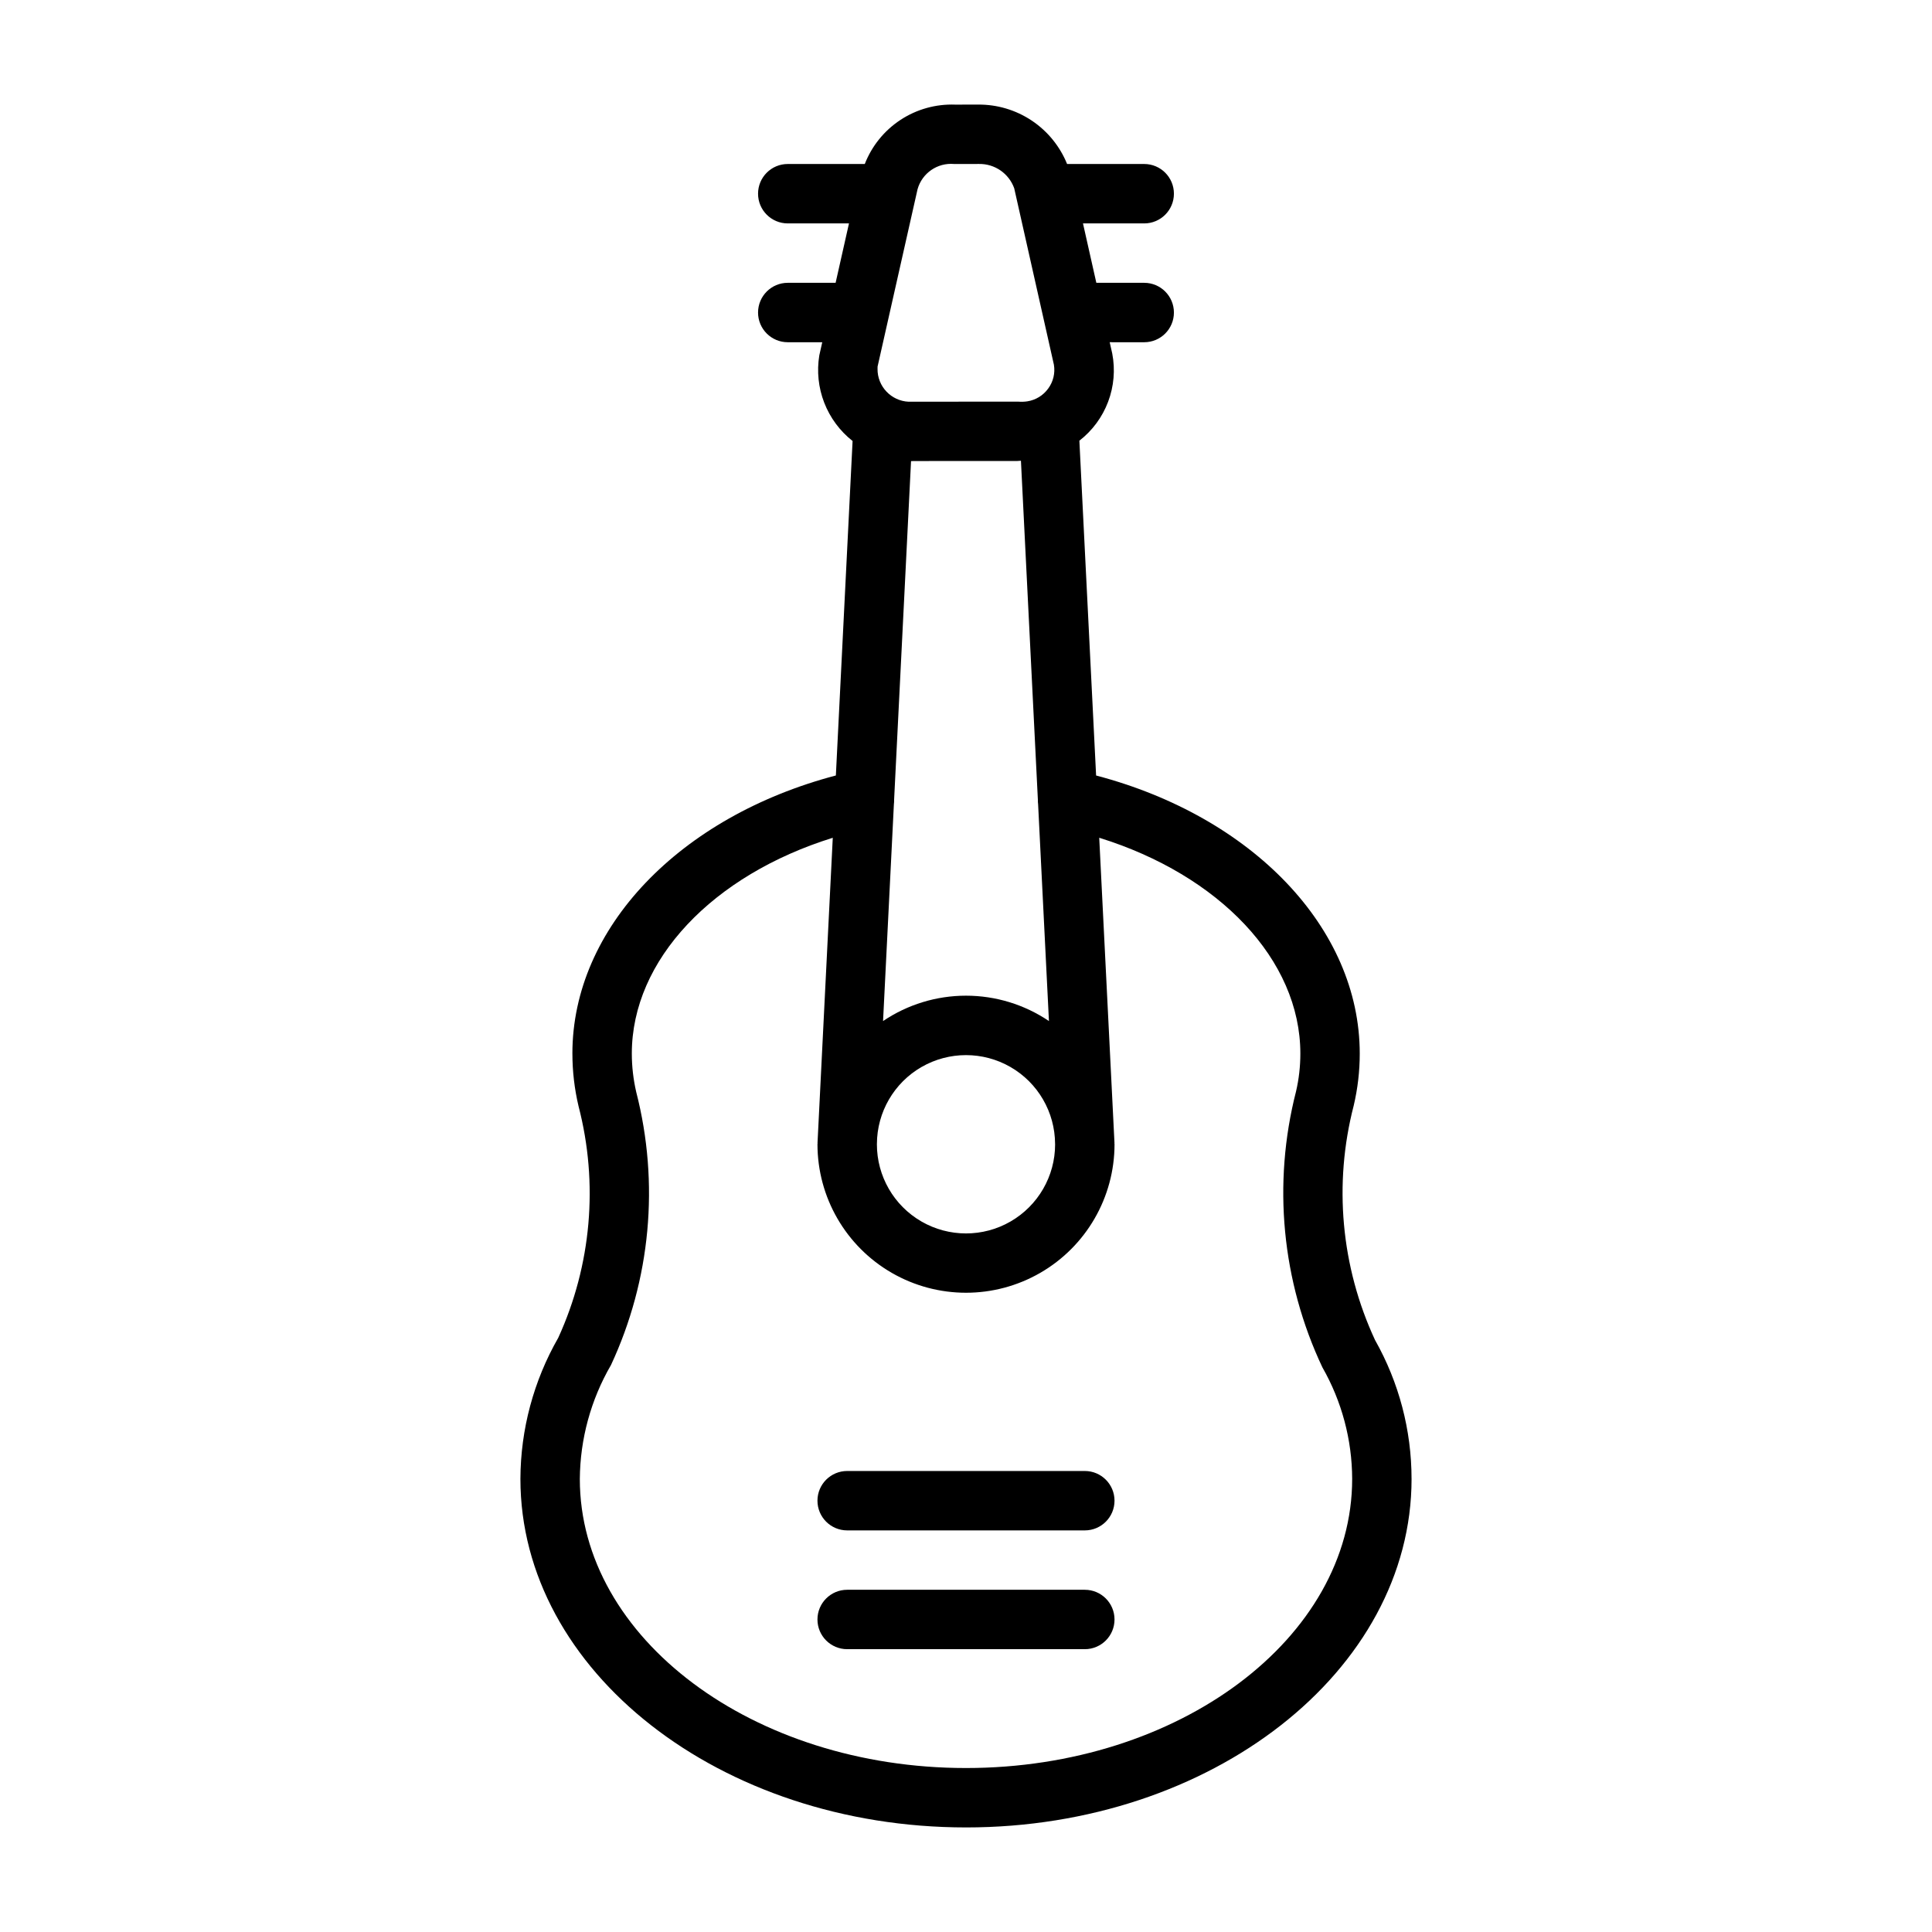 <?xml version="1.0" encoding="UTF-8"?>
<!-- Uploaded to: SVG Repo, www.svgrepo.com, Generator: SVG Repo Mixer Tools -->
<svg fill="#000000" width="800px" height="800px" version="1.1" viewBox="144 144 512 512" xmlns="http://www.w3.org/2000/svg">
 <g>
  <path d="m400 628.29c65.113 0 118.08-41.438 118.08-92.387l-0.004-0.004c-0.004-12.883-3.336-25.547-9.672-36.762-9.031-19.434-11.031-41.402-5.656-62.145 1.062-4.516 1.602-9.141 1.598-13.777 0-33.328-28.516-62.824-69.867-73.699l-4.434-88.727c3.441-2.668 6.082-6.238 7.617-10.316 1.539-4.078 1.918-8.5 1.094-12.781l-0.676-3 9.148 0.004c4.348 0 7.871-3.523 7.871-7.871 0-4.348-3.523-7.875-7.871-7.875h-12.688l-3.539-15.742h16.227c4.348 0 7.871-3.523 7.871-7.871 0-4.348-3.523-7.875-7.871-7.875h-20.438c-1.902-4.695-5.176-8.711-9.391-11.52-4.219-2.809-9.184-4.281-14.25-4.223l-6.012 0.008c-5.137-0.188-10.199 1.223-14.492 4.043-4.297 2.82-7.606 6.906-9.469 11.691h-20.414c-4.348 0-7.871 3.527-7.871 7.875 0 4.348 3.523 7.871 7.871 7.871h16.227l-3.543 15.742h-12.684c-4.348 0-7.871 3.527-7.871 7.875 0 4.348 3.523 7.871 7.871 7.871h9.145l-0.781 3.469v-0.004c-0.695 4.231-0.246 8.566 1.305 12.562 1.551 3.992 4.144 7.5 7.512 10.148l-4.43 88.641c-41.332 10.879-69.824 40.375-69.824 73.703h0.004c0 4.695 0.547 9.375 1.629 13.945 5.316 20.469 3.414 42.145-5.383 61.379-6.519 11.379-9.977 24.258-10.023 37.375 0 50.938 52.969 92.375 118.08 92.375zm-13.793-362.11 27.043-0.016c0.438 0.035 0.867-0.066 1.309-0.059l4.488 89.82c-0.012 0.422 0.012 0.844 0.066 1.262l2.867 57.398v0.004c-6.492-4.383-14.148-6.723-21.98-6.723s-15.488 2.34-21.98 6.723l2.867-57.402v-0.004c0.055-0.418 0.078-0.836 0.062-1.258l4.484-89.719c0.258-0.012 0.52-0.012 0.773-0.027zm-9.816 180.96c0.031-8.414 4.539-16.176 11.828-20.375 7.293-4.195 16.266-4.195 23.559 0 7.293 4.199 11.797 11.961 11.828 20.375l0.004 0.121h0.004c0 8.438-4.504 16.23-11.809 20.449-7.305 4.219-16.309 4.219-23.613 0-7.305-4.219-11.805-12.012-11.805-20.449zm20.457-259.68 6.598-0.008h-0.004c4.176-0.074 7.93 2.523 9.336 6.449l10.516 46.754v0.004c0.371 2.219-0.172 4.496-1.508 6.309-1.32 1.832-3.32 3.055-5.551 3.398-0.809 0.117-1.629 0.141-2.441 0.07l-28.141 0.023c-4.652 0.25-8.664-3.238-9.07-7.879-0.047-0.621-0.016-1.262-0.016-1.438l10.594-46.992c1.199-4.273 5.269-7.082 9.688-6.691zm-90.945 318.32c10.539-22.625 12.91-48.207 6.703-72.383-0.773-3.34-1.164-6.754-1.168-10.18 0-24.863 21.488-47.312 53.254-57.195l-4.039 80.812 0.016 0.102-0.031 0.297c0 14.062 7.504 27.055 19.684 34.086 12.176 7.031 27.18 7.031 39.359 0 12.176-7.031 19.68-20.023 19.68-34.086l-0.031-0.301 0.016-0.102-4.039-80.816c31.793 9.883 53.301 32.324 53.301 57.203 0 3.371-0.379 6.727-1.141 10.008-6.262 24.449-3.793 50.316 6.981 73.141 5.141 9.004 7.859 19.184 7.891 29.551 0 42.25-45.91 76.629-102.34 76.629s-102.34-34.379-102.34-76.598c0.078-10.602 2.918-21 8.238-30.168z"/>
  <path d="m368.51 581.05h62.977c4.348 0 7.871-3.523 7.871-7.871s-3.523-7.871-7.871-7.871h-62.977c-4.348 0-7.875 3.523-7.875 7.871s3.527 7.871 7.875 7.871z"/>
  <path d="m368.51 549.57h62.977c4.348 0 7.871-3.523 7.871-7.871 0-4.348-3.523-7.871-7.871-7.871h-62.977c-4.348 0-7.875 3.523-7.875 7.871 0 4.348 3.527 7.871 7.875 7.871z"/>
 </g>
</svg>